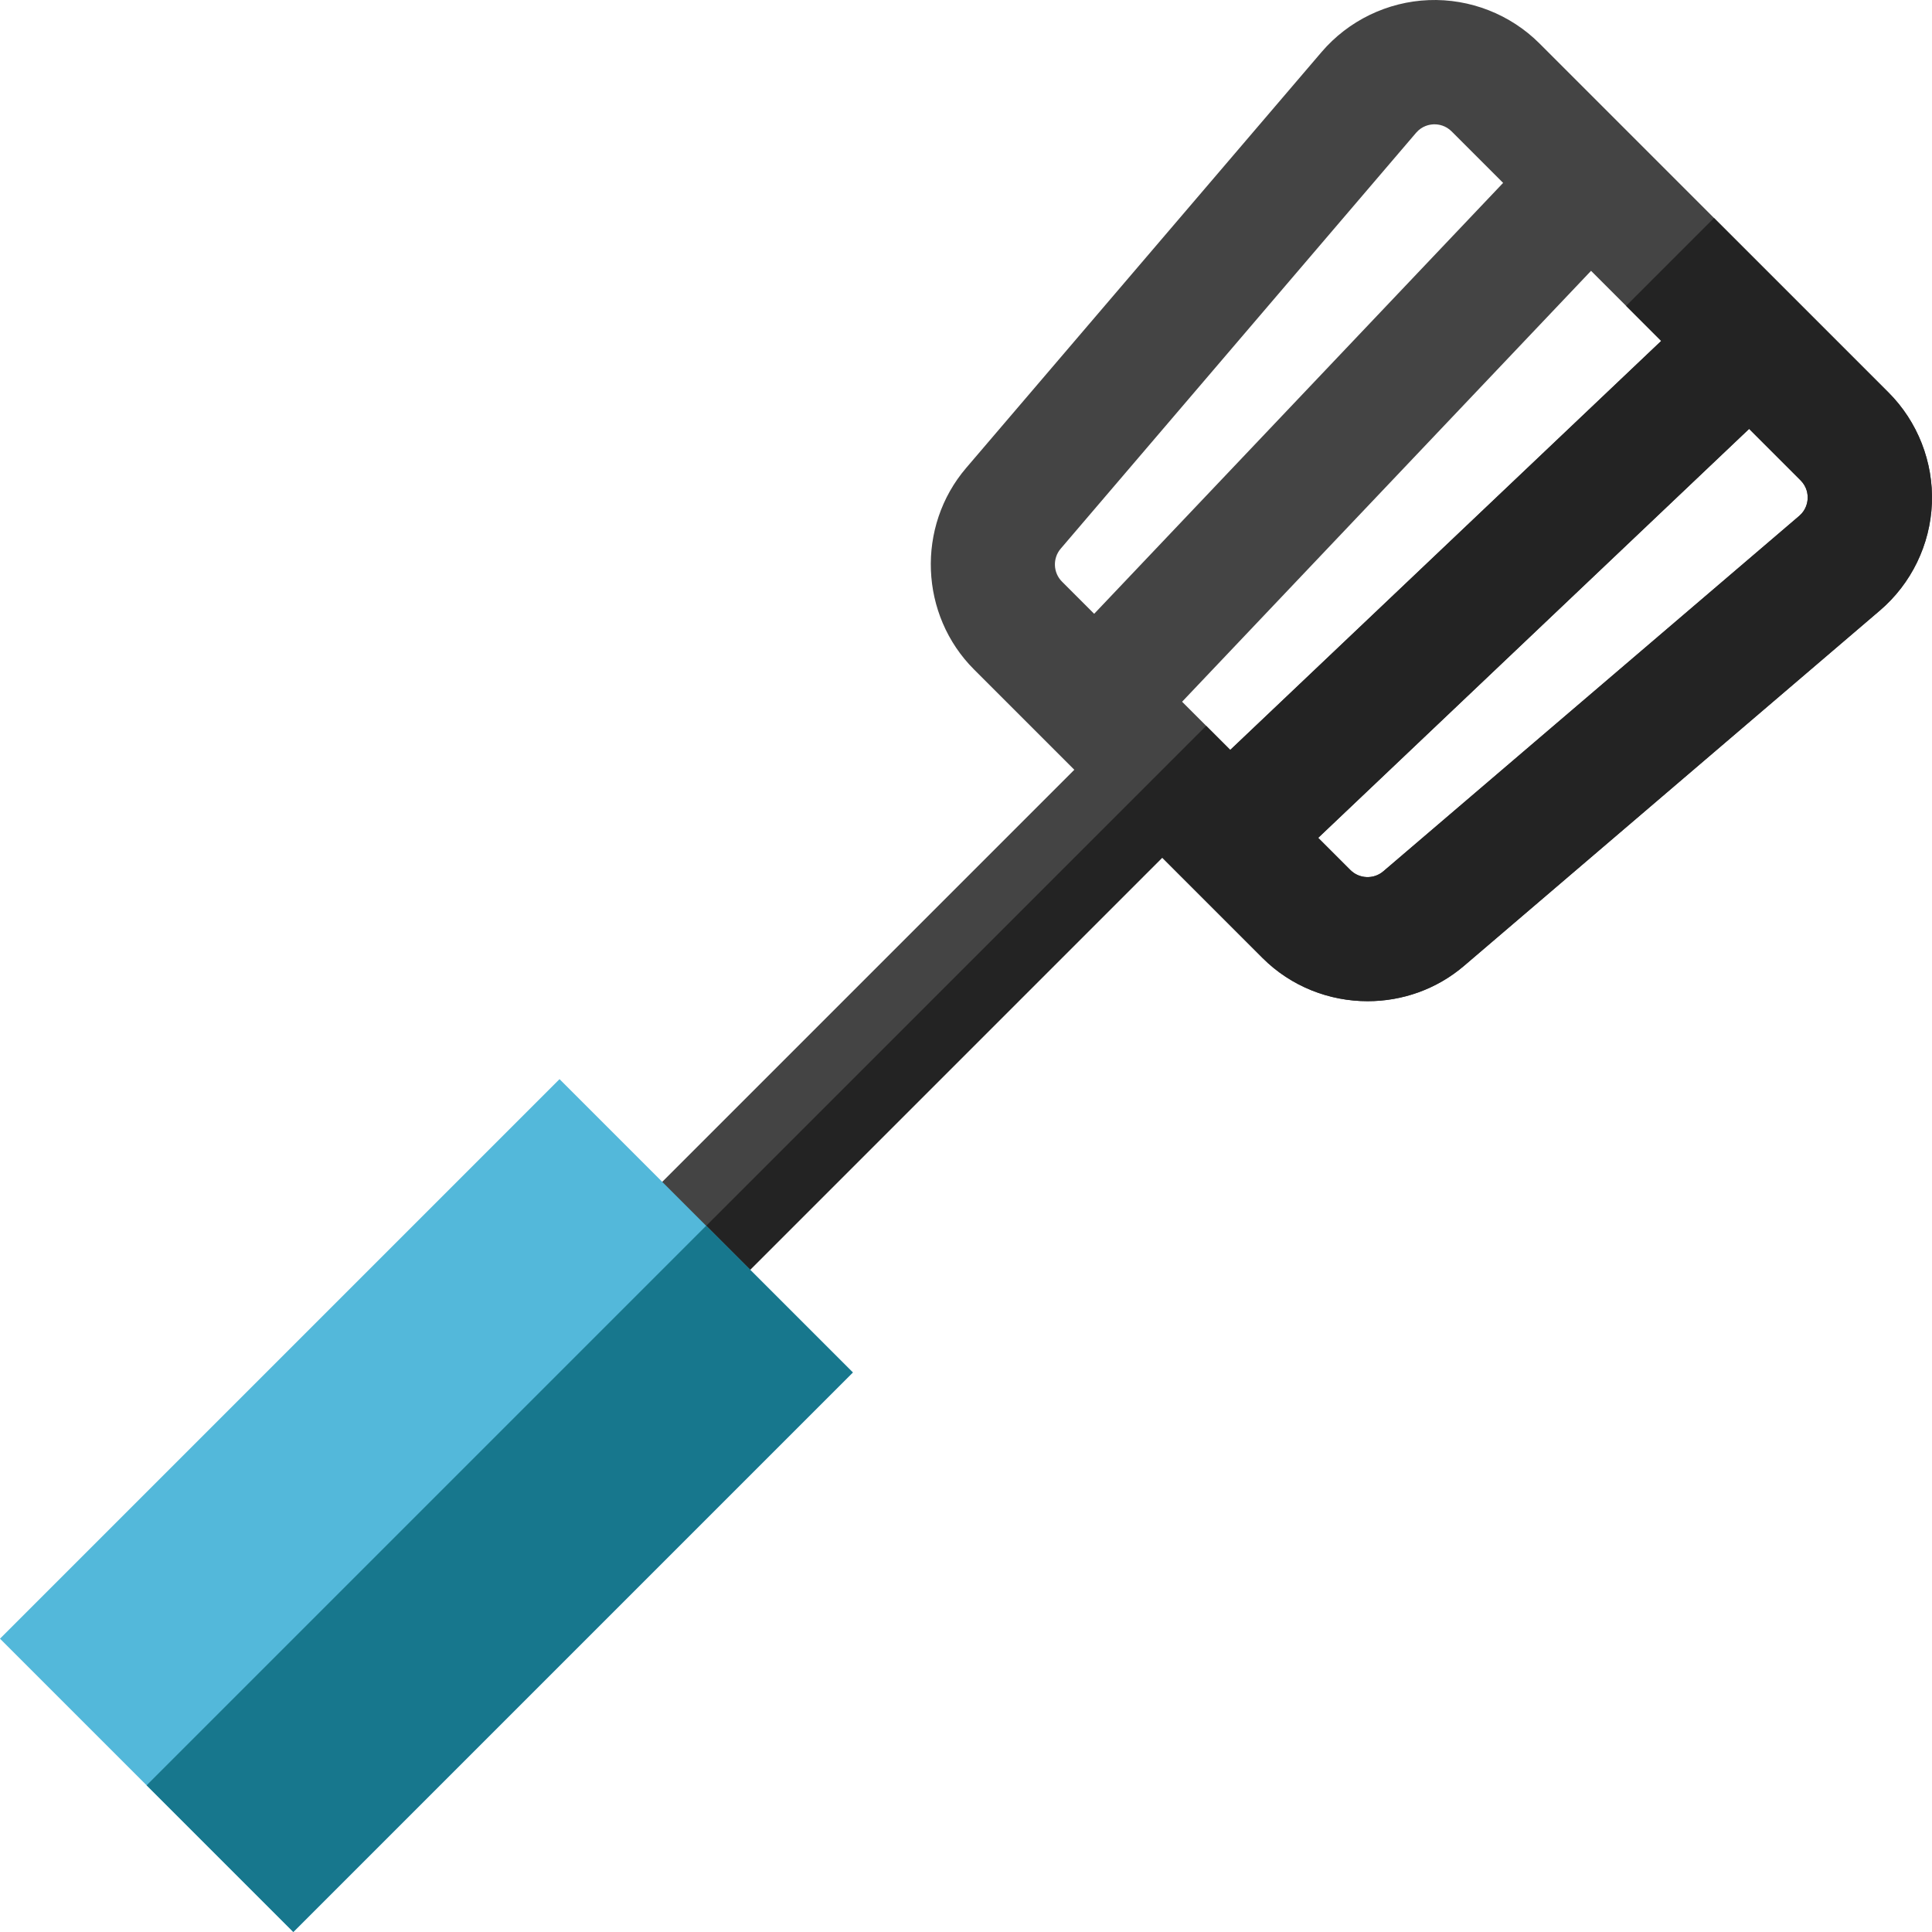 <?xml version="1.0" encoding="iso-8859-1"?>
<!-- Generator: Adobe Illustrator 19.0.0, SVG Export Plug-In . SVG Version: 6.00 Build 0)  -->
<svg version="1.1" id="Layer_1" xmlns="http://www.w3.org/2000/svg" xmlns:xlink="http://www.w3.org/1999/xlink" x="0px" y="0px"
	 viewBox="0 0 512 512" style="enable-background:new 0 0 512 512;" xml:space="preserve">
<path style="fill:#444444;" d="M511.97,133.384c0.427-10.933-3.764-21.642-11.502-29.38l-92.472-92.472
	C400.258,3.794,389.562-0.4,378.616,0.03c-10.933,0.427-21.283,5.445-28.392,13.764l-94.181,110.215
	c-13.262,15.519-12.343,38.983,2.091,53.417l26.571,26.571L163.851,324.851l23.296,23.296l120.854-120.854l26.571,26.571
	c7.609,7.61,17.729,11.463,27.869,11.463c9.096,0,18.211-3.101,25.548-9.371l110.216-94.182
	C506.525,154.666,511.543,144.317,511.97,133.384z M313.268,185.967L421.644,71.772l18.584,18.584L326.033,198.732L313.268,185.967z
	 M281.091,145.414l94.181-110.215c1.588-1.859,3.585-2.206,4.635-2.247c0.077-0.003,0.16-0.004,0.247-0.004
	c1.097,0,2.946,0.28,4.548,1.882l13.639,13.639L289.966,162.664l-8.531-8.531C279.077,151.775,278.927,147.946,281.091,145.414z
	 M476.802,136.727L366.587,230.91c-2.532,2.164-6.361,2.015-8.717-0.342l-8.531-8.531l114.195-108.376l13.639,13.639
	c1.729,1.729,1.918,3.747,1.877,4.795C479.007,133.143,478.661,135.139,476.802,136.727z"/>
<path style="fill:#232323;" d="M511.97,133.384c0.427-10.933-3.764-21.642-11.502-29.38l-46.236-46.236l-23.296,23.296l9.292,9.292
	L326.033,198.732l-6.382-6.382L175.5,336.501l11.648,11.648l120.854-120.854l26.571,26.571c7.609,7.61,17.727,11.463,27.869,11.463
	c9.096,0,18.211-3.101,25.548-9.371l110.216-94.182C506.525,154.666,511.543,144.317,511.97,133.384z M476.802,136.727
	L366.587,230.91c-2.532,2.164-6.361,2.015-8.717-0.342l-8.531-8.531l114.195-108.376l13.639,13.639
	c1.729,1.729,1.918,3.747,1.877,4.795C479.007,133.143,478.661,135.139,476.802,136.727z"/>
<path style="fill:#53B8DA;" d="M77.733,512L0,434.268l148.282-148.282l77.732,77.732L77.733,512z"/>
<path style="fill:#17778D;" d="M77.733,512l-38.876-38.876l148.281-148.282l38.876,38.876L77.733,512z"/>
<g>
</g>
<g>
</g>
<g>
</g>
<g>
</g>
<g>
</g>
<g>
</g>
<g>
</g>
<g>
</g>
<g>
</g>
<g>
</g>
<g>
</g>
<g>
</g>
<g>
</g>
<g>
</g>
<g>
</g>
</svg>
